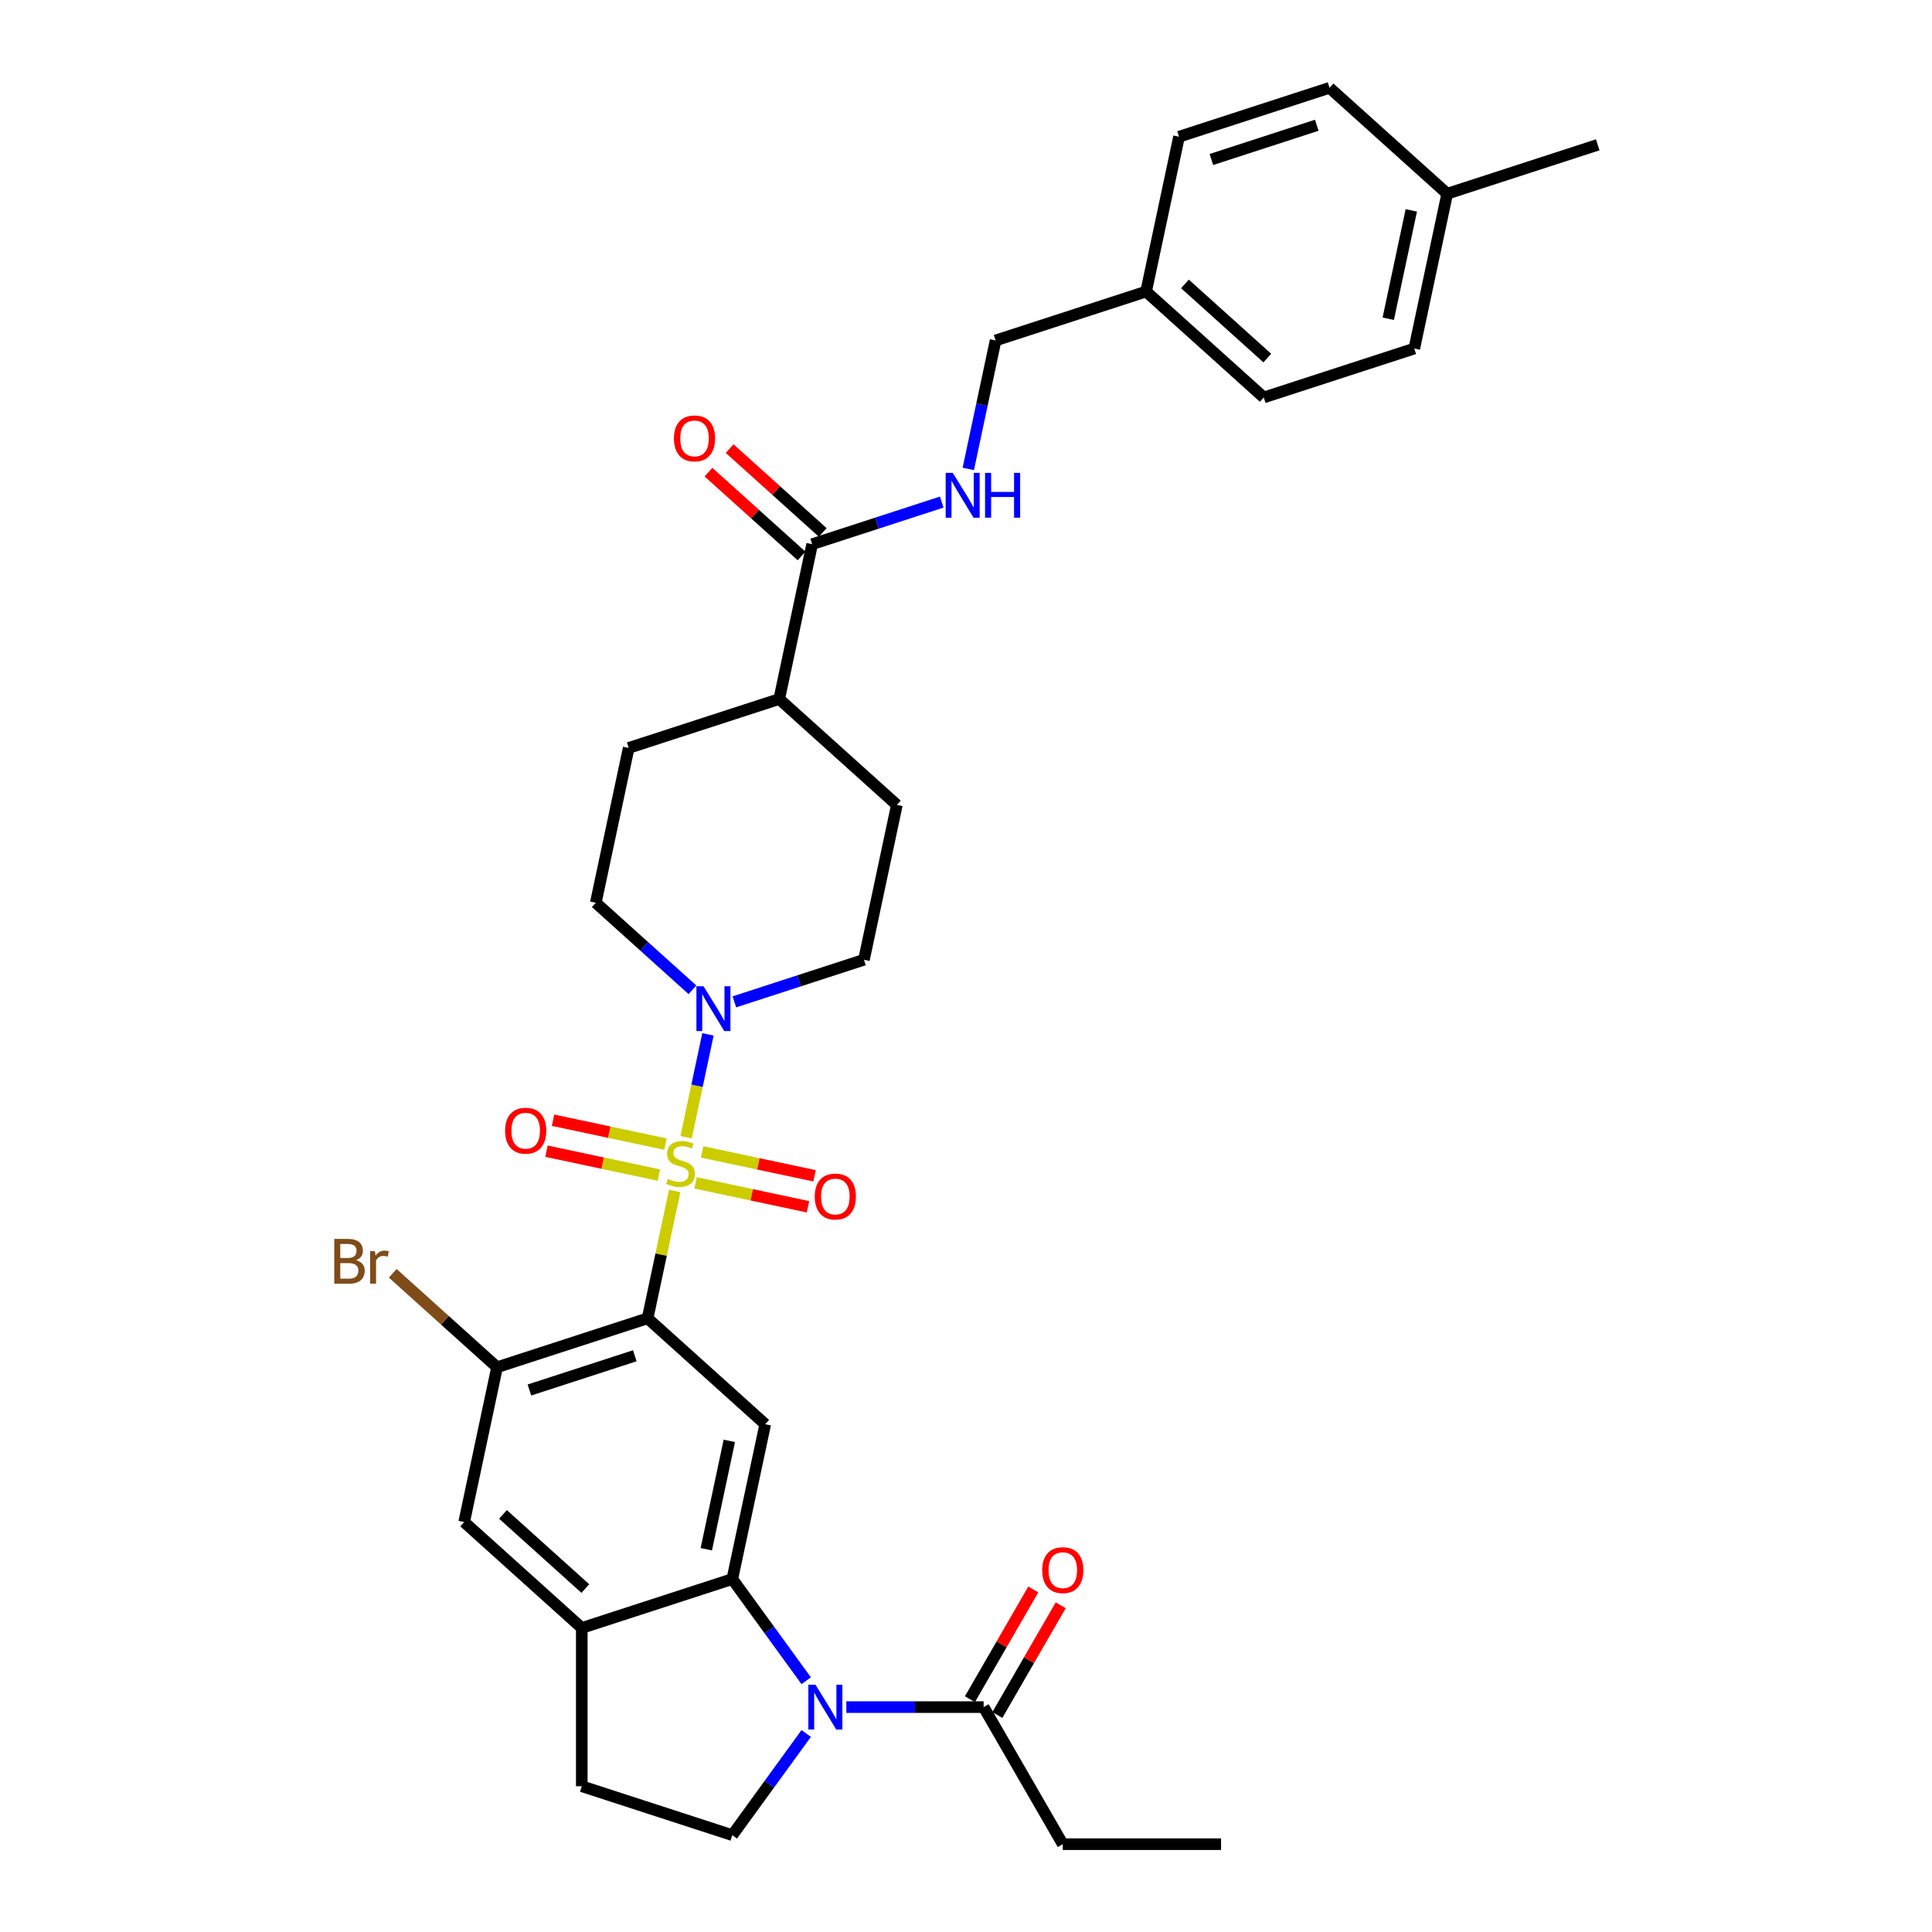 <?xml version='1.0' encoding='iso-8859-1'?>
<svg version='1.1' baseProfile='full'
              xmlns='http://www.w3.org/2000/svg'
                      xmlns:rdkit='http://www.rdkit.org/xml'
                      xmlns:xlink='http://www.w3.org/1999/xlink'
                  xml:space='preserve'
width='1000px' height='1000px' viewBox='0 0 1000 1000'>
<!-- END OF HEADER -->
<rect style='opacity:1.0;fill:#FFFFFF;stroke:none' width='1000' height='1000' x='0' y='0'> </rect>
<path class='bond-0' d='M 349.205,616.461 L 342.202,649.41' style='fill:none;fill-rule:evenodd;stroke:#CCCC00;stroke-width:6px;stroke-linecap:butt;stroke-linejoin:miter;stroke-opacity:1' />
<path class='bond-0' d='M 342.202,649.41 L 335.198,682.359' style='fill:none;fill-rule:evenodd;stroke:#000000;stroke-width:6px;stroke-linecap:butt;stroke-linejoin:miter;stroke-opacity:1' />
<path class='bond-3' d='M 355.126,588.606 L 360.782,561.997' style='fill:none;fill-rule:evenodd;stroke:#CCCC00;stroke-width:6px;stroke-linecap:butt;stroke-linejoin:miter;stroke-opacity:1' />
<path class='bond-3' d='M 360.782,561.997 L 366.438,535.387' style='fill:none;fill-rule:evenodd;stroke:#0000FF;stroke-width:6px;stroke-linecap:butt;stroke-linejoin:miter;stroke-opacity:1' />
<path class='bond-10' d='M 360.016,612.253 L 389.112,618.437' style='fill:none;fill-rule:evenodd;stroke:#CCCC00;stroke-width:6px;stroke-linecap:butt;stroke-linejoin:miter;stroke-opacity:1' />
<path class='bond-10' d='M 389.112,618.437 L 418.209,624.622' style='fill:none;fill-rule:evenodd;stroke:#FF0000;stroke-width:6px;stroke-linecap:butt;stroke-linejoin:miter;stroke-opacity:1' />
<path class='bond-10' d='M 363.422,596.226 L 392.519,602.41' style='fill:none;fill-rule:evenodd;stroke:#CCCC00;stroke-width:6px;stroke-linecap:butt;stroke-linejoin:miter;stroke-opacity:1' />
<path class='bond-10' d='M 392.519,602.41 L 421.615,608.595' style='fill:none;fill-rule:evenodd;stroke:#FF0000;stroke-width:6px;stroke-linecap:butt;stroke-linejoin:miter;stroke-opacity:1' />
<path class='bond-11' d='M 344.448,592.192 L 315.352,586.008' style='fill:none;fill-rule:evenodd;stroke:#CCCC00;stroke-width:6px;stroke-linecap:butt;stroke-linejoin:miter;stroke-opacity:1' />
<path class='bond-11' d='M 315.352,586.008 L 286.255,579.823' style='fill:none;fill-rule:evenodd;stroke:#FF0000;stroke-width:6px;stroke-linecap:butt;stroke-linejoin:miter;stroke-opacity:1' />
<path class='bond-11' d='M 341.041,608.22 L 311.945,602.035' style='fill:none;fill-rule:evenodd;stroke:#CCCC00;stroke-width:6px;stroke-linecap:butt;stroke-linejoin:miter;stroke-opacity:1' />
<path class='bond-11' d='M 311.945,602.035 L 282.848,595.85' style='fill:none;fill-rule:evenodd;stroke:#FF0000;stroke-width:6px;stroke-linecap:butt;stroke-linejoin:miter;stroke-opacity:1' />
<path class='bond-4' d='M 335.198,682.359 L 396.082,737.179' style='fill:none;fill-rule:evenodd;stroke:#000000;stroke-width:6px;stroke-linecap:butt;stroke-linejoin:miter;stroke-opacity:1' />
<path class='bond-5' d='M 335.198,682.359 L 257.282,707.676' style='fill:none;fill-rule:evenodd;stroke:#000000;stroke-width:6px;stroke-linecap:butt;stroke-linejoin:miter;stroke-opacity:1' />
<path class='bond-5' d='M 328.574,701.74 L 274.032,719.462' style='fill:none;fill-rule:evenodd;stroke:#000000;stroke-width:6px;stroke-linecap:butt;stroke-linejoin:miter;stroke-opacity:1' />
<path class='bond-1' d='M 417.287,869.946 L 398.168,843.63' style='fill:none;fill-rule:evenodd;stroke:#0000FF;stroke-width:6px;stroke-linecap:butt;stroke-linejoin:miter;stroke-opacity:1' />
<path class='bond-1' d='M 398.168,843.63 L 379.048,817.315' style='fill:none;fill-rule:evenodd;stroke:#000000;stroke-width:6px;stroke-linecap:butt;stroke-linejoin:miter;stroke-opacity:1' />
<path class='bond-7' d='M 438.051,883.595 L 473.59,883.595' style='fill:none;fill-rule:evenodd;stroke:#0000FF;stroke-width:6px;stroke-linecap:butt;stroke-linejoin:miter;stroke-opacity:1' />
<path class='bond-7' d='M 473.59,883.595 L 509.13,883.595' style='fill:none;fill-rule:evenodd;stroke:#000000;stroke-width:6px;stroke-linecap:butt;stroke-linejoin:miter;stroke-opacity:1' />
<path class='bond-9' d='M 417.287,897.244 L 398.168,923.559' style='fill:none;fill-rule:evenodd;stroke:#0000FF;stroke-width:6px;stroke-linecap:butt;stroke-linejoin:miter;stroke-opacity:1' />
<path class='bond-9' d='M 398.168,923.559 L 379.048,949.875' style='fill:none;fill-rule:evenodd;stroke:#000000;stroke-width:6px;stroke-linecap:butt;stroke-linejoin:miter;stroke-opacity:1' />
<path class='bond-2' d='M 379.048,817.315 L 396.082,737.179' style='fill:none;fill-rule:evenodd;stroke:#000000;stroke-width:6px;stroke-linecap:butt;stroke-linejoin:miter;stroke-opacity:1' />
<path class='bond-2' d='M 365.576,801.888 L 377.499,745.792' style='fill:none;fill-rule:evenodd;stroke:#000000;stroke-width:6px;stroke-linecap:butt;stroke-linejoin:miter;stroke-opacity:1' />
<path class='bond-34' d='M 379.048,817.315 L 301.131,842.632' style='fill:none;fill-rule:evenodd;stroke:#000000;stroke-width:6px;stroke-linecap:butt;stroke-linejoin:miter;stroke-opacity:1' />
<path class='bond-15' d='M 380.112,518.562 L 413.647,507.666' style='fill:none;fill-rule:evenodd;stroke:#0000FF;stroke-width:6px;stroke-linecap:butt;stroke-linejoin:miter;stroke-opacity:1' />
<path class='bond-15' d='M 413.647,507.666 L 447.182,496.77' style='fill:none;fill-rule:evenodd;stroke:#000000;stroke-width:6px;stroke-linecap:butt;stroke-linejoin:miter;stroke-opacity:1' />
<path class='bond-16' d='M 358.418,512.32 L 333.4,489.793' style='fill:none;fill-rule:evenodd;stroke:#0000FF;stroke-width:6px;stroke-linecap:butt;stroke-linejoin:miter;stroke-opacity:1' />
<path class='bond-16' d='M 333.4,489.793 L 308.382,467.267' style='fill:none;fill-rule:evenodd;stroke:#000000;stroke-width:6px;stroke-linecap:butt;stroke-linejoin:miter;stroke-opacity:1' />
<path class='bond-12' d='M 257.282,707.676 L 240.248,787.812' style='fill:none;fill-rule:evenodd;stroke:#000000;stroke-width:6px;stroke-linecap:butt;stroke-linejoin:miter;stroke-opacity:1' />
<path class='bond-22' d='M 257.282,707.676 L 230.281,683.364' style='fill:none;fill-rule:evenodd;stroke:#000000;stroke-width:6px;stroke-linecap:butt;stroke-linejoin:miter;stroke-opacity:1' />
<path class='bond-22' d='M 230.281,683.364 L 203.28,659.053' style='fill:none;fill-rule:evenodd;stroke:#7F4C19;stroke-width:6px;stroke-linecap:butt;stroke-linejoin:miter;stroke-opacity:1' />
<path class='bond-6' d='M 301.131,842.632 L 240.248,787.812' style='fill:none;fill-rule:evenodd;stroke:#000000;stroke-width:6px;stroke-linecap:butt;stroke-linejoin:miter;stroke-opacity:1' />
<path class='bond-6' d='M 302.963,822.232 L 260.344,783.858' style='fill:none;fill-rule:evenodd;stroke:#000000;stroke-width:6px;stroke-linecap:butt;stroke-linejoin:miter;stroke-opacity:1' />
<path class='bond-14' d='M 301.131,842.632 L 301.131,924.558' style='fill:none;fill-rule:evenodd;stroke:#000000;stroke-width:6px;stroke-linecap:butt;stroke-linejoin:miter;stroke-opacity:1' />
<path class='bond-18' d='M 516.225,887.691 L 532.625,859.286' style='fill:none;fill-rule:evenodd;stroke:#000000;stroke-width:6px;stroke-linecap:butt;stroke-linejoin:miter;stroke-opacity:1' />
<path class='bond-18' d='M 532.625,859.286 L 549.024,830.881' style='fill:none;fill-rule:evenodd;stroke:#FF0000;stroke-width:6px;stroke-linecap:butt;stroke-linejoin:miter;stroke-opacity:1' />
<path class='bond-18' d='M 502.035,879.499 L 518.435,851.094' style='fill:none;fill-rule:evenodd;stroke:#000000;stroke-width:6px;stroke-linecap:butt;stroke-linejoin:miter;stroke-opacity:1' />
<path class='bond-18' d='M 518.435,851.094 L 534.834,822.689' style='fill:none;fill-rule:evenodd;stroke:#FF0000;stroke-width:6px;stroke-linecap:butt;stroke-linejoin:miter;stroke-opacity:1' />
<path class='bond-30' d='M 509.13,883.595 L 550.093,954.545' style='fill:none;fill-rule:evenodd;stroke:#000000;stroke-width:6px;stroke-linecap:butt;stroke-linejoin:miter;stroke-opacity:1' />
<path class='bond-8' d='M 420.366,281.677 L 403.332,361.814' style='fill:none;fill-rule:evenodd;stroke:#000000;stroke-width:6px;stroke-linecap:butt;stroke-linejoin:miter;stroke-opacity:1' />
<path class='bond-13' d='M 420.366,281.677 L 453.901,270.781' style='fill:none;fill-rule:evenodd;stroke:#000000;stroke-width:6px;stroke-linecap:butt;stroke-linejoin:miter;stroke-opacity:1' />
<path class='bond-13' d='M 453.901,270.781 L 487.436,259.885' style='fill:none;fill-rule:evenodd;stroke:#0000FF;stroke-width:6px;stroke-linecap:butt;stroke-linejoin:miter;stroke-opacity:1' />
<path class='bond-19' d='M 425.848,275.589 L 401.756,253.896' style='fill:none;fill-rule:evenodd;stroke:#000000;stroke-width:6px;stroke-linecap:butt;stroke-linejoin:miter;stroke-opacity:1' />
<path class='bond-19' d='M 401.756,253.896 L 377.663,232.203' style='fill:none;fill-rule:evenodd;stroke:#FF0000;stroke-width:6px;stroke-linecap:butt;stroke-linejoin:miter;stroke-opacity:1' />
<path class='bond-19' d='M 414.884,287.766 L 390.792,266.073' style='fill:none;fill-rule:evenodd;stroke:#000000;stroke-width:6px;stroke-linecap:butt;stroke-linejoin:miter;stroke-opacity:1' />
<path class='bond-19' d='M 390.792,266.073 L 366.699,244.38' style='fill:none;fill-rule:evenodd;stroke:#FF0000;stroke-width:6px;stroke-linecap:butt;stroke-linejoin:miter;stroke-opacity:1' />
<path class='bond-35' d='M 379.048,949.875 L 301.131,924.558' style='fill:none;fill-rule:evenodd;stroke:#000000;stroke-width:6px;stroke-linecap:butt;stroke-linejoin:miter;stroke-opacity:1' />
<path class='bond-23' d='M 501.184,242.712 L 508.25,209.468' style='fill:none;fill-rule:evenodd;stroke:#0000FF;stroke-width:6px;stroke-linecap:butt;stroke-linejoin:miter;stroke-opacity:1' />
<path class='bond-23' d='M 508.25,209.468 L 515.316,176.224' style='fill:none;fill-rule:evenodd;stroke:#000000;stroke-width:6px;stroke-linecap:butt;stroke-linejoin:miter;stroke-opacity:1' />
<path class='bond-20' d='M 447.182,496.77 L 464.216,416.633' style='fill:none;fill-rule:evenodd;stroke:#000000;stroke-width:6px;stroke-linecap:butt;stroke-linejoin:miter;stroke-opacity:1' />
<path class='bond-21' d='M 308.382,467.267 L 325.416,387.13' style='fill:none;fill-rule:evenodd;stroke:#000000;stroke-width:6px;stroke-linecap:butt;stroke-linejoin:miter;stroke-opacity:1' />
<path class='bond-17' d='M 403.332,361.814 L 325.416,387.13' style='fill:none;fill-rule:evenodd;stroke:#000000;stroke-width:6px;stroke-linecap:butt;stroke-linejoin:miter;stroke-opacity:1' />
<path class='bond-33' d='M 403.332,361.814 L 464.216,416.633' style='fill:none;fill-rule:evenodd;stroke:#000000;stroke-width:6px;stroke-linecap:butt;stroke-linejoin:miter;stroke-opacity:1' />
<path class='bond-24' d='M 515.316,176.224 L 593.233,150.908' style='fill:none;fill-rule:evenodd;stroke:#000000;stroke-width:6px;stroke-linecap:butt;stroke-linejoin:miter;stroke-opacity:1' />
<path class='bond-26' d='M 593.233,150.908 L 610.267,70.771' style='fill:none;fill-rule:evenodd;stroke:#000000;stroke-width:6px;stroke-linecap:butt;stroke-linejoin:miter;stroke-opacity:1' />
<path class='bond-27' d='M 593.233,150.908 L 654.116,205.727' style='fill:none;fill-rule:evenodd;stroke:#000000;stroke-width:6px;stroke-linecap:butt;stroke-linejoin:miter;stroke-opacity:1' />
<path class='bond-27' d='M 613.33,146.954 L 655.948,185.328' style='fill:none;fill-rule:evenodd;stroke:#000000;stroke-width:6px;stroke-linecap:butt;stroke-linejoin:miter;stroke-opacity:1' />
<path class='bond-25' d='M 749.067,100.274 L 732.033,180.41' style='fill:none;fill-rule:evenodd;stroke:#000000;stroke-width:6px;stroke-linecap:butt;stroke-linejoin:miter;stroke-opacity:1' />
<path class='bond-25' d='M 730.485,108.888 L 718.561,164.983' style='fill:none;fill-rule:evenodd;stroke:#000000;stroke-width:6px;stroke-linecap:butt;stroke-linejoin:miter;stroke-opacity:1' />
<path class='bond-31' d='M 749.067,100.274 L 826.984,74.957' style='fill:none;fill-rule:evenodd;stroke:#000000;stroke-width:6px;stroke-linecap:butt;stroke-linejoin:miter;stroke-opacity:1' />
<path class='bond-36' d='M 749.067,100.274 L 688.183,45.455' style='fill:none;fill-rule:evenodd;stroke:#000000;stroke-width:6px;stroke-linecap:butt;stroke-linejoin:miter;stroke-opacity:1' />
<path class='bond-28' d='M 610.267,70.771 L 688.183,45.455' style='fill:none;fill-rule:evenodd;stroke:#000000;stroke-width:6px;stroke-linecap:butt;stroke-linejoin:miter;stroke-opacity:1' />
<path class='bond-28' d='M 627.017,82.557 L 681.559,64.835' style='fill:none;fill-rule:evenodd;stroke:#000000;stroke-width:6px;stroke-linecap:butt;stroke-linejoin:miter;stroke-opacity:1' />
<path class='bond-29' d='M 654.116,205.727 L 732.033,180.41' style='fill:none;fill-rule:evenodd;stroke:#000000;stroke-width:6px;stroke-linecap:butt;stroke-linejoin:miter;stroke-opacity:1' />
<path class='bond-32' d='M 550.093,954.545 L 632.02,954.545' style='fill:none;fill-rule:evenodd;stroke:#000000;stroke-width:6px;stroke-linecap:butt;stroke-linejoin:miter;stroke-opacity:1' />
<path  class='atom-0' d='M 345.678 610.186
Q 345.94 610.284, 347.021 610.743
Q 348.103 611.202, 349.283 611.497
Q 350.495 611.759, 351.675 611.759
Q 353.87 611.759, 355.148 610.71
Q 356.427 609.629, 356.427 607.761
Q 356.427 606.483, 355.771 605.696
Q 355.148 604.91, 354.165 604.484
Q 353.182 604.058, 351.544 603.566
Q 349.479 602.944, 348.234 602.354
Q 347.021 601.764, 346.137 600.519
Q 345.285 599.273, 345.285 597.176
Q 345.285 594.259, 347.251 592.457
Q 349.25 590.655, 353.182 590.655
Q 355.869 590.655, 358.917 591.933
L 358.163 594.456
Q 355.378 593.309, 353.281 593.309
Q 351.019 593.309, 349.774 594.259
Q 348.529 595.177, 348.562 596.783
Q 348.562 598.028, 349.184 598.782
Q 349.84 599.535, 350.757 599.961
Q 351.708 600.387, 353.281 600.879
Q 355.378 601.534, 356.623 602.19
Q 357.868 602.845, 358.753 604.189
Q 359.671 605.5, 359.671 607.761
Q 359.671 610.972, 357.508 612.709
Q 355.378 614.413, 351.806 614.413
Q 349.741 614.413, 348.168 613.955
Q 346.628 613.529, 344.793 612.775
L 345.678 610.186
' fill='#CCCC00'/>
<path  class='atom-2' d='M 422.075 871.994
L 429.678 884.283
Q 430.431 885.496, 431.644 887.691
Q 432.856 889.887, 432.922 890.018
L 432.922 871.994
L 436.002 871.994
L 436.002 895.196
L 432.824 895.196
L 424.664 881.76
Q 423.713 880.187, 422.698 878.384
Q 421.714 876.582, 421.419 876.025
L 421.419 895.196
L 418.405 895.196
L 418.405 871.994
L 422.075 871.994
' fill='#0000FF'/>
<path  class='atom-4' d='M 364.137 510.486
L 371.74 522.775
Q 372.493 523.987, 373.706 526.183
Q 374.918 528.378, 374.984 528.509
L 374.984 510.486
L 378.064 510.486
L 378.064 533.687
L 374.886 533.687
L 366.726 520.251
Q 365.775 518.678, 364.759 516.876
Q 363.776 515.073, 363.481 514.516
L 363.481 533.687
L 360.466 533.687
L 360.466 510.486
L 364.137 510.486
' fill='#0000FF'/>
<path  class='atom-11' d='M 421.718 619.322
Q 421.718 613.751, 424.471 610.637
Q 427.223 607.524, 432.368 607.524
Q 437.513 607.524, 440.266 610.637
Q 443.019 613.751, 443.019 619.322
Q 443.019 624.958, 440.233 628.17
Q 437.448 631.349, 432.368 631.349
Q 427.256 631.349, 424.471 628.17
Q 421.718 624.991, 421.718 619.322
M 432.368 628.727
Q 435.907 628.727, 437.808 626.367
Q 439.742 623.975, 439.742 619.322
Q 439.742 614.767, 437.808 612.473
Q 435.907 610.146, 432.368 610.146
Q 428.829 610.146, 426.896 612.44
Q 424.995 614.734, 424.995 619.322
Q 424.995 624.008, 426.896 626.367
Q 428.829 628.727, 432.368 628.727
' fill='#FF0000'/>
<path  class='atom-12' d='M 261.445 585.255
Q 261.445 579.684, 264.198 576.57
Q 266.951 573.457, 272.096 573.457
Q 277.241 573.457, 279.993 576.57
Q 282.746 579.684, 282.746 585.255
Q 282.746 590.891, 279.961 594.103
Q 277.175 597.282, 272.096 597.282
Q 266.983 597.282, 264.198 594.103
Q 261.445 590.924, 261.445 585.255
M 272.096 594.66
Q 275.635 594.66, 277.536 592.3
Q 279.469 589.908, 279.469 585.255
Q 279.469 580.7, 277.536 578.406
Q 275.635 576.079, 272.096 576.079
Q 268.556 576.079, 266.623 578.373
Q 264.722 580.667, 264.722 585.255
Q 264.722 589.941, 266.623 592.3
Q 268.556 594.66, 272.096 594.66
' fill='#FF0000'/>
<path  class='atom-14' d='M 493.154 244.76
L 500.757 257.049
Q 501.511 258.261, 502.723 260.457
Q 503.936 262.653, 504.001 262.784
L 504.001 244.76
L 507.082 244.76
L 507.082 267.961
L 503.903 267.961
L 495.743 254.525
Q 494.793 252.952, 493.777 251.15
Q 492.794 249.348, 492.499 248.791
L 492.499 267.961
L 489.484 267.961
L 489.484 244.76
L 493.154 244.76
' fill='#0000FF'/>
<path  class='atom-14' d='M 509.867 244.76
L 513.013 244.76
L 513.013 254.624
L 524.876 254.624
L 524.876 244.76
L 528.022 244.76
L 528.022 267.961
L 524.876 267.961
L 524.876 257.245
L 513.013 257.245
L 513.013 267.961
L 509.867 267.961
L 509.867 244.76
' fill='#0000FF'/>
<path  class='atom-19' d='M 539.443 812.71
Q 539.443 807.139, 542.196 804.026
Q 544.948 800.912, 550.093 800.912
Q 555.238 800.912, 557.991 804.026
Q 560.744 807.139, 560.744 812.71
Q 560.744 818.346, 557.958 821.558
Q 555.173 824.737, 550.093 824.737
Q 544.981 824.737, 542.196 821.558
Q 539.443 818.379, 539.443 812.71
M 550.093 822.115
Q 553.633 822.115, 555.533 819.756
Q 557.467 817.363, 557.467 812.71
Q 557.467 808.155, 555.533 805.861
Q 553.633 803.534, 550.093 803.534
Q 546.554 803.534, 544.621 805.828
Q 542.72 808.122, 542.72 812.71
Q 542.72 817.396, 544.621 819.756
Q 546.554 822.115, 550.093 822.115
' fill='#FF0000'/>
<path  class='atom-20' d='M 348.832 226.923
Q 348.832 221.352, 351.585 218.239
Q 354.338 215.126, 359.483 215.126
Q 364.628 215.126, 367.38 218.239
Q 370.133 221.352, 370.133 226.923
Q 370.133 232.56, 367.348 235.771
Q 364.562 238.95, 359.483 238.95
Q 354.37 238.95, 351.585 235.771
Q 348.832 232.593, 348.832 226.923
M 359.483 236.328
Q 363.022 236.328, 364.923 233.969
Q 366.856 231.577, 366.856 226.923
Q 366.856 222.368, 364.923 220.074
Q 363.022 217.747, 359.483 217.747
Q 355.943 217.747, 354.01 220.041
Q 352.109 222.335, 352.109 226.923
Q 352.109 231.609, 354.01 233.969
Q 355.943 236.328, 359.483 236.328
' fill='#FF0000'/>
<path  class='atom-23' d='M 184.289 652.266
Q 186.518 652.889, 187.632 654.265
Q 188.779 655.609, 188.779 657.608
Q 188.779 660.819, 186.714 662.654
Q 184.683 664.457, 180.816 664.457
L 173.016 664.457
L 173.016 641.255
L 179.865 641.255
Q 183.831 641.255, 185.83 642.861
Q 187.829 644.467, 187.829 647.416
Q 187.829 650.923, 184.289 652.266
M 176.13 643.877
L 176.13 651.152
L 179.865 651.152
Q 182.159 651.152, 183.339 650.234
Q 184.552 649.284, 184.552 647.416
Q 184.552 643.877, 179.865 643.877
L 176.13 643.877
M 180.816 661.835
Q 183.077 661.835, 184.289 660.754
Q 185.502 659.672, 185.502 657.608
Q 185.502 655.707, 184.158 654.757
Q 182.848 653.774, 180.324 653.774
L 176.13 653.774
L 176.13 661.835
L 180.816 661.835
' fill='#7F4C19'/>
<path  class='atom-23' d='M 194.055 647.613
L 194.416 649.939
Q 196.185 647.318, 199.069 647.318
Q 199.987 647.318, 201.232 647.646
L 200.74 650.398
Q 199.331 650.071, 198.545 650.071
Q 197.168 650.071, 196.251 650.628
Q 195.366 651.152, 194.645 652.43
L 194.645 664.457
L 191.565 664.457
L 191.565 647.613
L 194.055 647.613
' fill='#7F4C19'/>
</svg>
